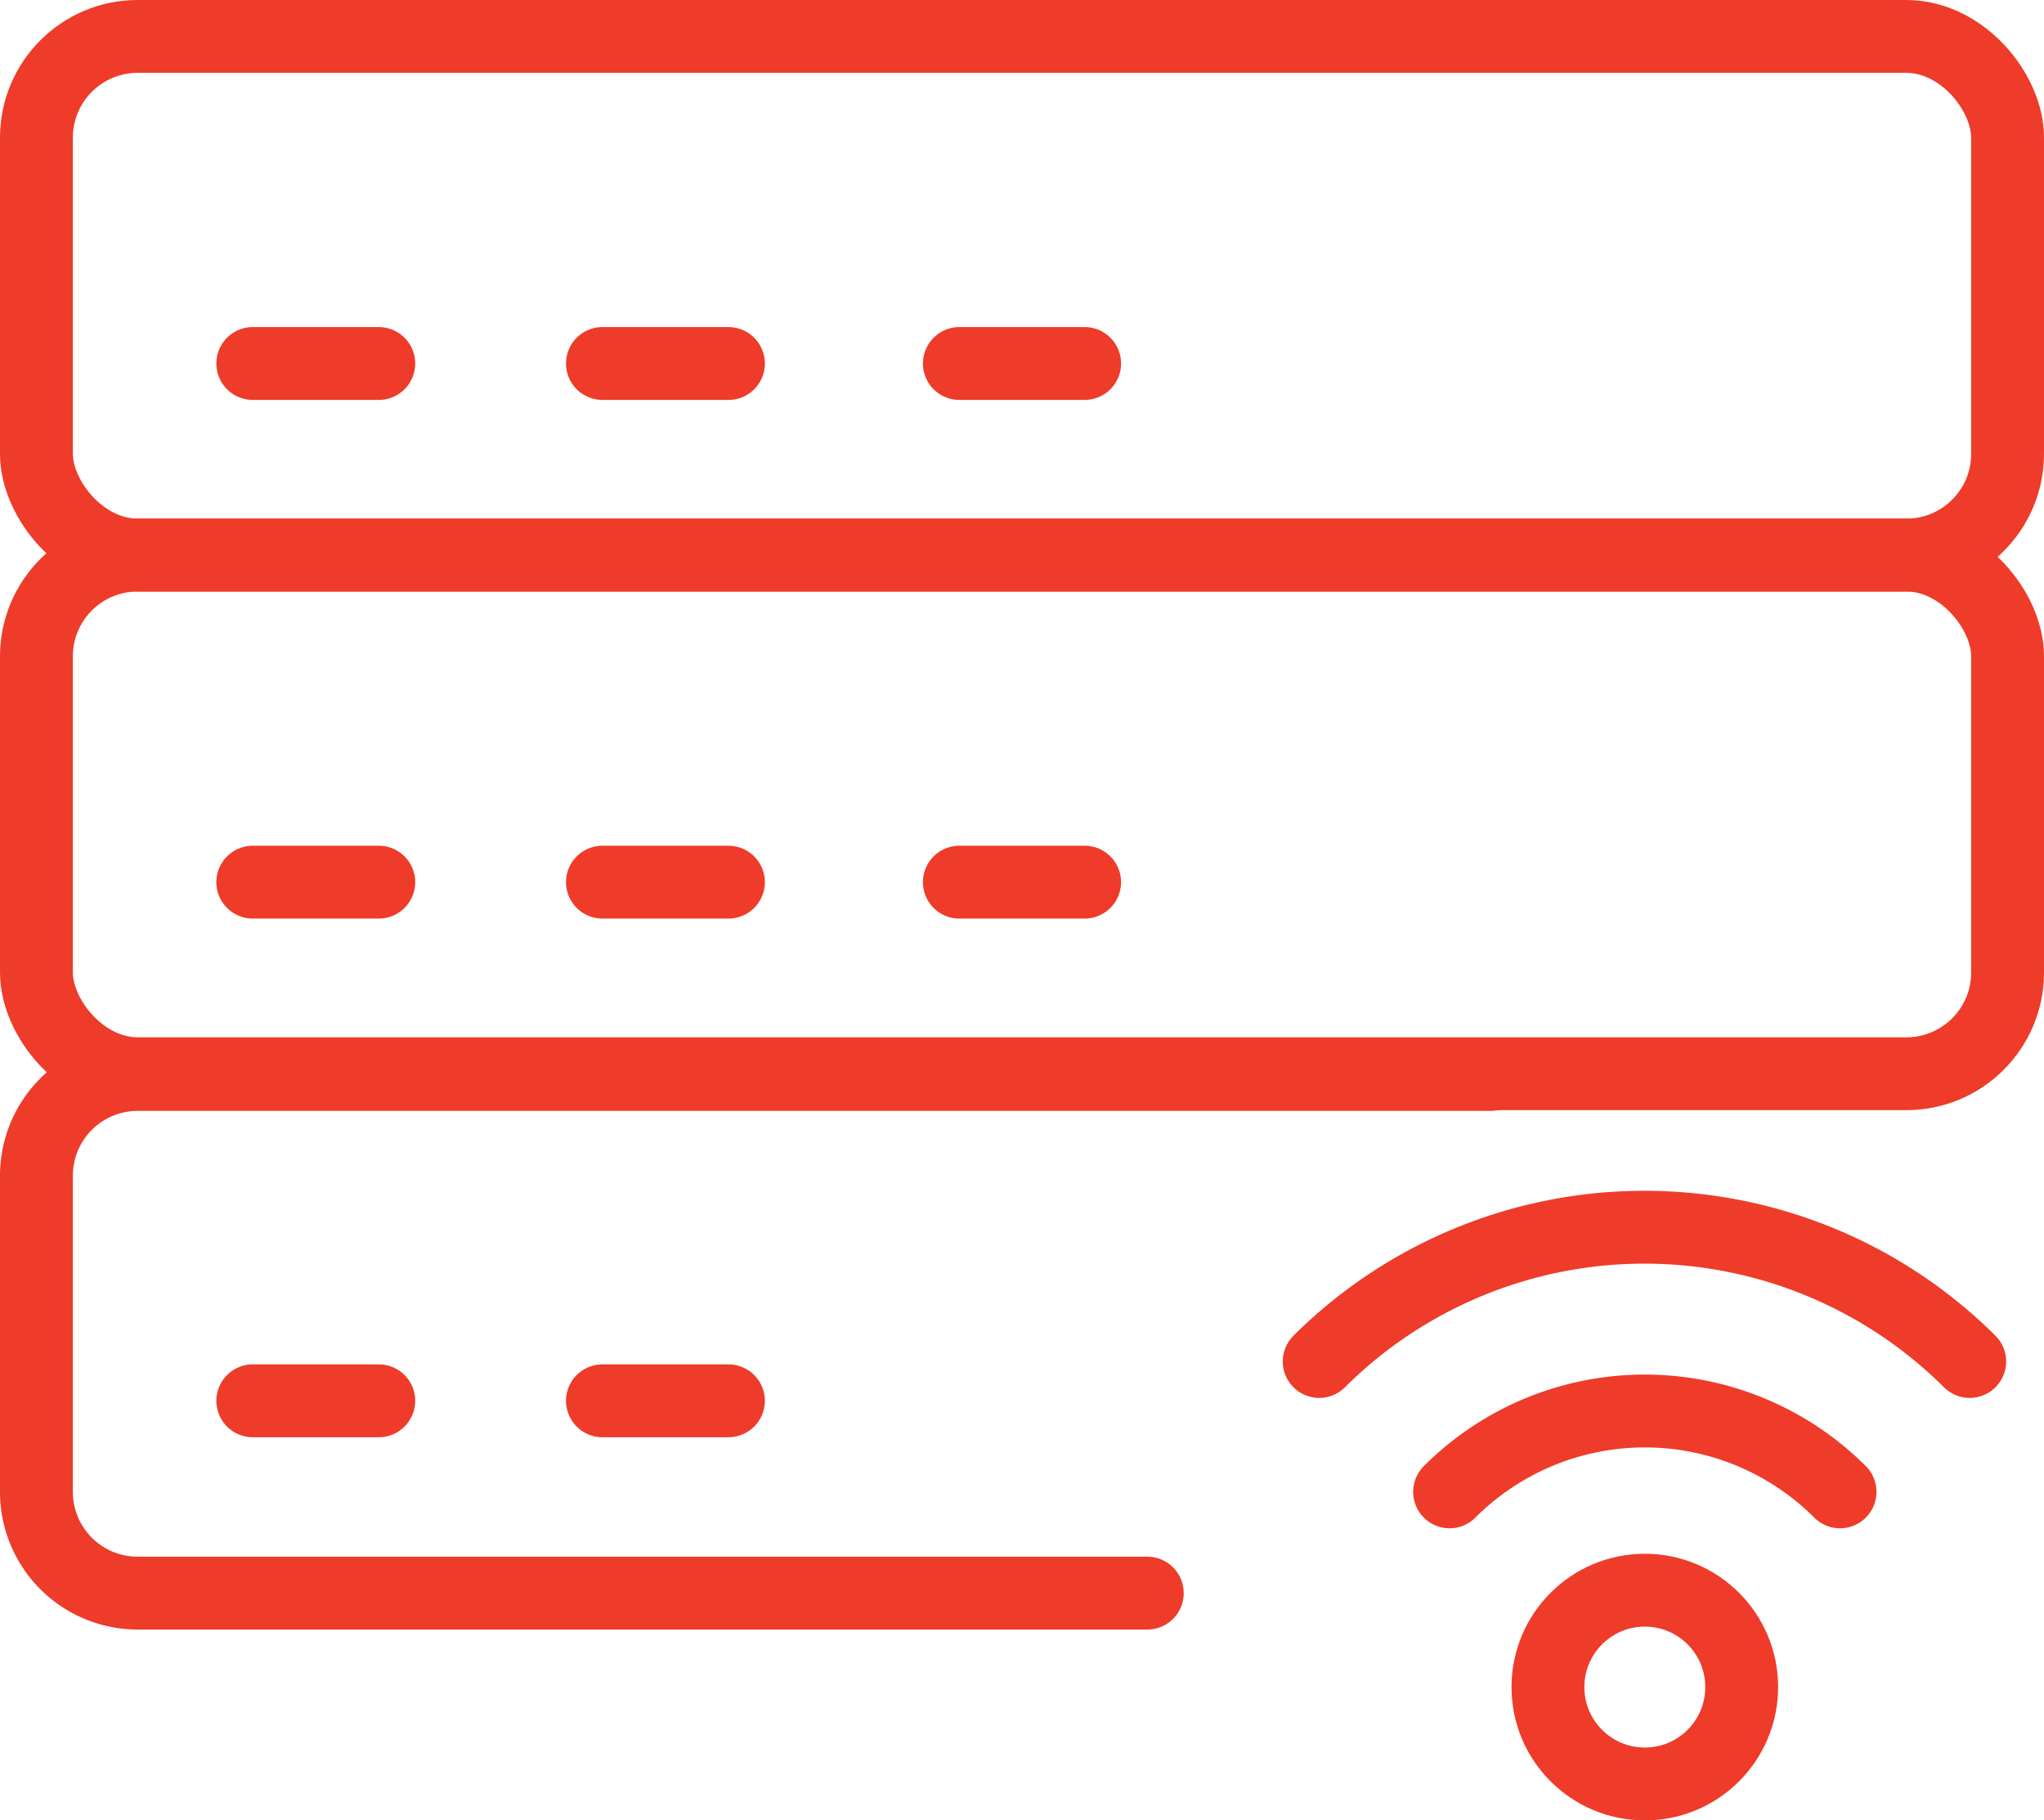 <?xml version="1.0" encoding="UTF-8"?> <svg xmlns="http://www.w3.org/2000/svg" viewBox="0 0 28.06 24.99"><g id="a24f8adb-a400-4d30-b2bb-f4637577217b" data-name="Layer 2"><g id="b6a89a7c-a14a-4800-a0a6-d02926033e8a" data-name="Layer 1"><rect x="0.5" y="0.5" width="27.06" height="7.12" rx="1.39" fill="none" stroke="#ef3b29" stroke-linecap="round" stroke-linejoin="round"></rect><line x1="3.47" y1="4.99" x2="5.2" y2="4.99" fill="none" stroke="#ef3b29" stroke-linecap="round" stroke-linejoin="round"></line><line x1="8.27" y1="4.99" x2="10" y2="4.99" fill="none" stroke="#ef3b29" stroke-linecap="round" stroke-linejoin="round"></line><line x1="13.17" y1="4.99" x2="14.89" y2="4.99" fill="none" stroke="#ef3b29" stroke-linecap="round" stroke-linejoin="round"></line><rect x="0.5" y="7.62" width="27.06" height="7.12" rx="1.39" fill="none" stroke="#ef3b29" stroke-linecap="round" stroke-linejoin="round"></rect><line x1="3.47" y1="12.11" x2="5.2" y2="12.11" fill="none" stroke="#ef3b29" stroke-linecap="round" stroke-linejoin="round"></line><line x1="8.27" y1="12.11" x2="10" y2="12.11" fill="none" stroke="#ef3b29" stroke-linecap="round" stroke-linejoin="round"></line><line x1="13.17" y1="12.11" x2="14.89" y2="12.11" fill="none" stroke="#ef3b29" stroke-linecap="round" stroke-linejoin="round"></line><path d="M15.75,21.87H1.89A1.39,1.39,0,0,1,.5,20.48V16.14a1.39,1.39,0,0,1,1.39-1.39H20.46" fill="none" stroke="#ef3b29" stroke-linecap="round" stroke-linejoin="round"></path><line x1="3.47" y1="19.23" x2="5.2" y2="19.23" fill="none" stroke="#ef3b29" stroke-linecap="round" stroke-linejoin="round"></line><line x1="8.27" y1="19.23" x2="10" y2="19.23" fill="none" stroke="#ef3b29" stroke-linecap="round" stroke-linejoin="round"></line><circle cx="22.58" cy="23.16" r="1.33" fill="none" stroke="#ef3b29" stroke-linecap="round" stroke-linejoin="round"></circle><path d="M19.9,20.48a3.79,3.79,0,0,1,5.36,0" fill="none" stroke="#ef3b29" stroke-linecap="round" stroke-linejoin="round"></path><path d="M18.11,18.69a6.33,6.33,0,0,1,8.93,0" fill="none" stroke="#ef3b29" stroke-linecap="round" stroke-linejoin="round"></path></g></g></svg> 